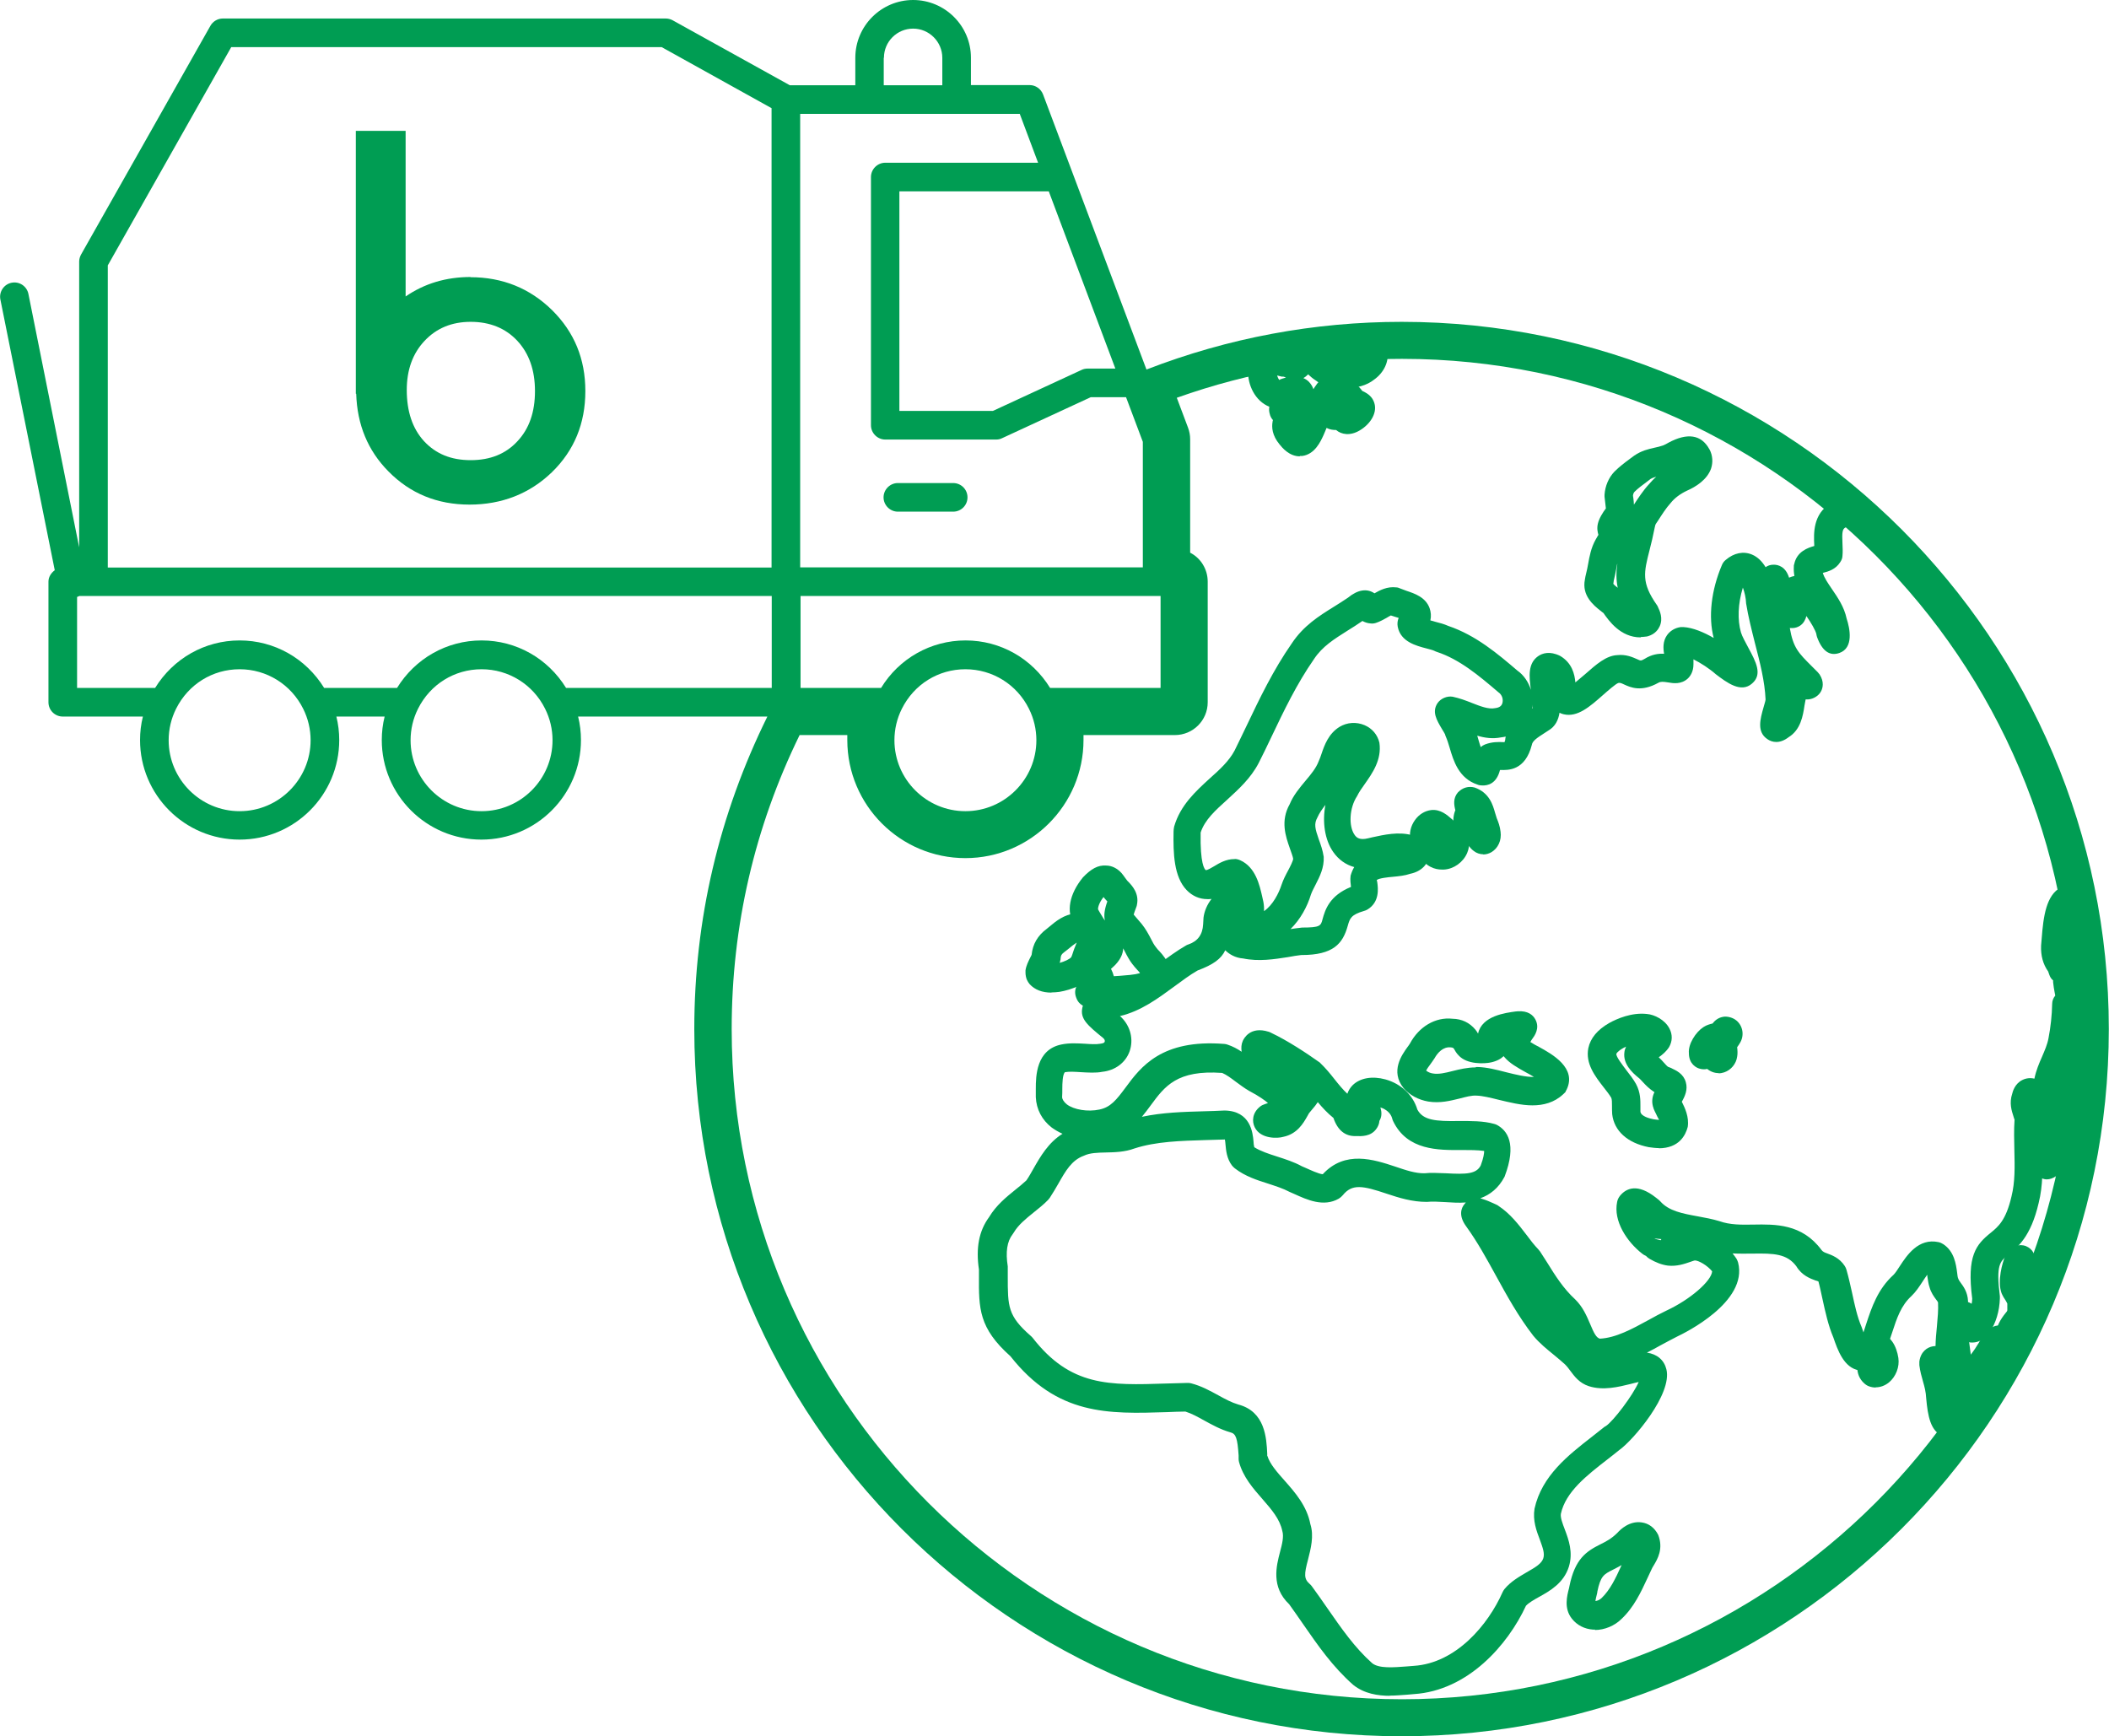<?xml version="1.0" encoding="UTF-8"?> <svg xmlns="http://www.w3.org/2000/svg" xmlns:xlink="http://www.w3.org/1999/xlink" id="Layer_1" viewBox="0 0 110.54 91.01"><defs><style> .cls-1 { fill: #009d53; } .cls-2 { fill: none; } .cls-3 { clip-path: url(#clippath); } </style><clipPath id="clippath"><path class="cls-2" d="M37.38,53.94c0,19.94,16.16,36.1,36.1,36.1s36.1-16.16,36.1-36.1-16.16-36.1-36.1-36.1-36.1,16.16-36.1,36.1"></path></clipPath></defs><g class="cls-3"><path class="cls-1" d="M72.88,88.89c-.67,0-1.37-.11-1.95-.57-1.09-.96-1.86-2.08-2.61-3.16-.25-.36-.49-.71-.75-1.07-.96-.91-.67-2.01-.48-2.74.11-.41.21-.81.12-1.1-.13-.63-.57-1.13-1.03-1.66-.51-.58-1.03-1.18-1.24-1.96-.01-.05-.02-.1-.02-.14v-.2c-.06-.9-.14-1.14-.43-1.21-.52-.15-.95-.39-1.37-.62-.34-.19-.67-.37-.99-.47-.33,0-.65.02-.96.03-3.09.1-5.76.18-8.21-2.93-1.66-1.48-1.66-2.51-1.65-4.2v-.34c-.17-1.13,0-2.03.53-2.75.37-.62.9-1.05,1.37-1.43.2-.16.41-.33.59-.5.13-.19.24-.39.36-.6.37-.65.79-1.38,1.53-1.84-.2-.09-.39-.2-.57-.33-.51-.4-.8-.95-.83-1.59,0-.19,0-.31,0-.44,0-.66.02-2.05,1.34-2.32.43-.09.86-.06,1.23-.04.3.02.59.04.81,0,.13-.02.21-.04.23-.1.02-.06,0-.13-.08-.2-.81-.66-1.22-1-1.09-1.59.12-.57.64-.71,1.24-.87l.41-.11c.85-.2,1.6-.75,2.39-1.33.45-.33.92-.68,1.41-.96.04-.02.08-.04.12-.05q.72-.25.76-1.05l.02-.35c.04-.33.19-.69.42-.98-.07,0-.14.02-.22.01-.42,0-.79-.17-1.08-.47-.68-.7-.71-1.95-.69-3.06,0-.06.01-.2.03-.27.32-1.12,1.14-1.86,1.86-2.52.53-.47,1.02-.92,1.31-1.47.21-.42.41-.85.62-1.28.69-1.45,1.41-2.95,2.38-4.34.61-.92,1.42-1.43,2.21-1.92.24-.15.48-.3.73-.47.51-.42.99-.5,1.39-.23.28-.16.67-.37,1.15-.31.07,0,.14.03.21.06.1.04.21.08.32.12.42.14,1,.33,1.21.91.07.2.09.42.04.64.09.02.18.05.25.07.23.06.47.12.69.22,1.45.49,2.6,1.47,3.62,2.34.34.24.58.6.71,1.01-.1-.71-.16-1.38.37-1.76.23-.16.61-.29,1.16-.02.63.37.76.96.8,1.39.17-.14.37-.31.51-.43.59-.52,1.1-.97,1.68-1,.47-.05.81.11,1.04.21.21.1.21.09.41-.02.35-.22.7-.28,1.01-.26-.05-.29-.07-.65.15-.97.16-.23.42-.39.72-.43.05,0,.1,0,.15,0,.49.03,1.06.27,1.58.57-.29-1.11-.13-2.5.43-3.82.04-.1.11-.2.2-.27.43-.37.93-.47,1.38-.28.31.13.54.38.71.66.11-.08.25-.13.42-.13h.01c.23,0,.62.1.8.68.09-.04.19-.07.28-.09-.03-.16-.04-.33-.03-.5,0-.04,0-.08.02-.12.14-.67.73-.86,1.05-.95,0-.02,0-.03,0-.05-.03-.61-.07-1.63.86-2.18.16-.12.32-.19.47-.23-.16-.53-.25-1.1.27-1.41.62-.37,1.09.17,1.58.73.14.16.38.43.47.5.43.29.77.44,1.07.57.84.38,1.27.69,1.45,1.9.03.01.06.03.08.05.35.24.4.61.54,1.59.03.19.06.44.09.61.14.12.29.27.44.42.07.07.16.16.25.24.13-.04.23-.05.31-.05.74.02,1.15.83,1.69,2.17.1-.1.2-.16.26-.18.29-.13.76-.15,1.33.51.29.36.53.75.76,1.12.25.41.49.8.77,1.11.03.03.06.07.08.11.14.23.27.48.4.73.08.15.15.29.23.43.09.05.19.13.27.24.5.05.81.57.92.84.39.72.67,1.52.94,2.3.15.42.29.83.45,1.2.01.03.03.07.03.1.47,1.59.14,1.99-.11,2.14.1.56.18,1.17,0,1.82,0,.03-.02.12-.03.21-.04.31-.1.82-.43,1.17-.06.52-.03,1.09.01,1.68.05.87.11,1.77-.12,2.67-.09.34-.44.64-.8.62-.1,0-.27-.03-.43-.16.03.21.06.42.07.64,0,.18-.02.31-.04.43-.02.13-.03.24-.02.32.12.8.05,1.21-.28,1.46-.06.05-.13.08-.2.11-.1.34-.23.64-.35.92-.19.42-.33.75-.34,1.17v.28c-.04,1.73-.05,2.38-.84,2.44-.05,0-.1,0-.15,0,0,.12,0,.25,0,.37.02.91.05,1.84-.19,2.79-.41,1.76-1.1,2.31-1.61,2.72-.41.33-.63.51-.42,2.15,0,.04,0,.08,0,.12-.02.67-.21,1.3-.54,1.78-.35.5-.75.54-.96.53-.04,0-.07,0-.11-.02.02.15.04.31.06.46.08.53.15,1.03.01,1.48-.11.34-.52.61-.88.58-.13-.01-.25-.06-.36-.14-.38-.28-.44-.71-.48-.96,0-.05-.01-.09-.02-.13-.15-.72-.09-1.43-.02-2.11.04-.45.08-.87.06-1.25,0-.03-.06-.11-.1-.16-.11-.15-.27-.36-.35-.66-.05-.14-.08-.35-.11-.55,0-.03,0-.06-.01-.09-.09.12-.18.27-.25.37-.17.26-.35.53-.57.74-.55.5-.77,1.16-1.02,1.93-.14.42-.28.85-.48,1.27-.02.04-.04.08-.07.12-.44.59-.92.62-1.17.58-.81-.12-1.14-1.09-1.36-1.73-.26-.61-.42-1.33-.57-2.02-.07-.31-.13-.62-.21-.91-.04-.02-.1-.04-.15-.05-.27-.1-.72-.26-1.01-.75-.49-.65-1.16-.68-2.3-.66-.33,0-.68.01-1.04-.01.07.09.14.18.2.27.04.07.07.14.09.21.53,2.07-2.82,3.7-3.2,3.88-.28.14-.57.3-.87.46-.23.13-.47.26-.71.38.54.08.9.39,1.02.87.33,1.3-1.75,3.73-2.46,4.23-.2.16-.41.33-.62.49-1.08.84-2.2,1.7-2.45,2.86-.03.19.08.49.21.83.2.53.44,1.19.21,1.94-.27.86-.99,1.27-1.57,1.59-.27.15-.53.3-.68.46-.95,2.05-3.04,4.45-5.88,4.63l-.34.03c-.3.02-.62.05-.95.05ZM66.43,76.32c.13.42.5.84.9,1.29.55.62,1.17,1.33,1.35,2.28.2.62.02,1.3-.12,1.85-.21.79-.22,1.02.09,1.29.04.03.07.07.11.12.28.38.55.77.82,1.16.73,1.05,1.42,2.05,2.34,2.87.36.29,1.13.22,1.81.17l.37-.03c2.22-.14,3.9-2.16,4.65-3.85.03-.06.06-.12.1-.17.33-.4.77-.65,1.16-.88.49-.28.79-.46.88-.74.08-.25-.02-.53-.18-.97-.18-.47-.38-1.01-.28-1.63.38-1.73,1.78-2.81,3.01-3.77.21-.17.42-.33.62-.49.03-.03.07-.05.11-.07.39-.26,1.41-1.6,1.72-2.31-.13.03-.27.06-.41.1-.65.16-1.45.36-2.2.12-.5-.16-.76-.52-.97-.8-.08-.11-.17-.23-.28-.34-.17-.16-.37-.32-.56-.48-.38-.31-.78-.63-1.11-1.03-.78-1.01-1.37-2.08-1.94-3.12-.5-.91-.97-1.77-1.56-2.59-.42-.56-.29-.97-.09-1.2.02-.02.04-.04.06-.07-.38.03-.75,0-1.09-.02-.35-.02-.68-.04-.95-.01-.78,0-1.45-.21-2.11-.43-1.25-.42-1.81-.53-2.3.08-.06.07-.13.13-.21.18-.8.46-1.68.05-2.32-.24l-.25-.11c-.36-.19-.72-.3-1.11-.43-.6-.19-1.23-.39-1.77-.81-.05-.04-.1-.09-.15-.15-.27-.36-.31-.78-.34-1.12,0-.07-.02-.17-.03-.24-.35.01-.69.02-1.04.03-1.26.04-2.56.07-3.7.44-.51.19-1.04.2-1.51.21-.44.01-.83.02-1.14.17-.64.23-.96.8-1.33,1.45-.15.26-.3.52-.46.76-.03.04-.06.07-.09.11-.23.24-.5.45-.76.66-.41.33-.8.65-1.03,1.04-.02.03-.04.06-.06.09-.3.38-.38.94-.26,1.69,0,.04,0,.08,0,.12v.4c0,1.59,0,2.07,1.2,3.12.04.03.07.07.1.1,1.99,2.56,3.99,2.5,7.02,2.4.35-.01.72-.02,1.09-.03.06,0,.13,0,.2.02.54.14.99.39,1.43.63.36.2.7.38,1.04.48,1.41.37,1.48,1.75,1.52,2.58v.11ZM77.71,62.85c.2.06.4.15.58.23l.13.06s.09.04.12.07c.61.4,1.05.97,1.47,1.52.2.27.4.53.62.76.03.03.06.07.09.11.12.19.24.38.36.56.44.71.86,1.38,1.48,1.95.4.39.6.86.78,1.28.22.53.33.72.51.78.84-.04,1.7-.51,2.54-.97.32-.18.64-.35.95-.5,1.25-.58,2.36-1.55,2.4-2.06-.25-.31-.71-.57-.9-.57-.04,0-.17.05-.26.08-.29.1-.69.24-1.16.19-.31-.04-.63-.16-.97-.36-.07-.04-.12-.09-.18-.15-.07-.03-.13-.06-.19-.11-.81-.63-1.53-1.72-1.32-2.72.02-.12.08-.23.15-.32.32-.39.91-.68,1.9.11l.1.08s.08.06.11.1c.45.51,1.16.64,1.98.79.38.07.76.14,1.12.25.56.2,1.15.19,1.78.18,1.14-.02,2.55-.05,3.57,1.33.06.09.18.14.27.17.27.1.67.24.95.67.04.06.07.13.09.2.11.38.2.79.29,1.19.14.65.27,1.27.5,1.8.03.07.06.18.1.29.05-.15.1-.3.15-.46.28-.85.6-1.81,1.43-2.56.08-.08.22-.28.33-.46.36-.55.97-1.48,2.03-1.25.09.02.17.06.25.11.57.38.66,1.04.72,1.49.01.1.03.25.05.29.03.09.08.16.13.23.15.2.37.5.39.96,0,.02,0,.04,0,.06.06.02.13.05.19.09.02-.09.03-.18.03-.27-.29-2.25.2-2.83.97-3.45.39-.32.8-.65,1.09-1.91.19-.76.17-1.55.15-2.4-.01-.53-.03-1.08.01-1.62h0s-.04-.1-.06-.18c-.09-.28-.23-.69-.06-1.19.02-.08.12-.51.53-.71.2-.1.42-.12.63-.07.09-.44.25-.81.4-1.15.14-.33.28-.64.34-.98.11-.56.18-1.21.19-1.78,0-.17.06-.32.16-.44,0-.04-.01-.08-.02-.12-.04-.2-.07-.4-.09-.59v-.09c-.1-.08-.16-.18-.2-.3-.02-.06-.04-.12-.06-.17-.27-.38-.39-.83-.37-1.35.01-.13.02-.24.03-.36.09-1.19.24-2.29,1.01-2.7.07-.04.17-.08.29-.11,0-.26.03-.56.12-.85.06-.19.22-.39.4-.5.03-.06.06-.11.1-.16.16-.2.4-.3.64-.28-.02-.12-.04-.25-.06-.38l-.11-.84c-.06-.55-.11-1.04.15-1.32-.1-.26-.21-.57-.32-.89-.21-.61-.43-1.23-.7-1.78-.11,0-.23-.04-.33-.1-.04-.02-.08-.05-.11-.08-.13-.11-.23-.24-.34-.37-.01-.02-.03-.04-.04-.06-.04-.04-.08-.08-.12-.13-.26-.35-.45-.73-.65-1.1-.1-.2-.21-.4-.32-.59-.34-.39-.61-.84-.88-1.27-.03-.04-.05-.09-.08-.13-.13.09-.34.19-.64.15-.01,0-.03,0-.04,0-.78.12-1.09-.37-1.36-.92-.03-.04-.14-.3-.27-.62-.11-.26-.34-.85-.54-1.21-.02,0-.05,0-.07,0-.56,0-1-.43-1.38-.81-.12-.12-.31-.31-.39-.35-.39-.27-.44-.58-.57-1.52-.02-.15-.05-.34-.08-.52-.23-.13-.4-.35-.48-.66-.01-.04-.02-.09-.02-.13q-.08-.83-.62-1.07c-.32-.14-.75-.34-1.31-.71,0,0-.01,0-.02-.01-.03.03-.06.06-.09.09-.28.23-.6.27-.81.29-.05,0-.13.01-.16.02-.04.03-.06.05-.1.07-.14.08-.17.24-.14.83.01.23.02.45,0,.64,0,.12-.05.24-.12.34-.24.38-.63.49-.91.56.08.27.27.54.48.85.3.44.64.93.77,1.55.17.51.38,1.54-.39,1.8-.5.17-.89-.1-1.16-.83-.02-.05-.03-.11-.04-.17-.04-.18-.27-.58-.52-.94-.02.09-.06.18-.11.27-.12.21-.34.34-.58.36-.06,0-.12,0-.18,0,.18,1.04.46,1.31,1.14,1.99l.32.32s.07.08.1.12c.26.4.16.73.08.88-.12.24-.4.41-.67.43-.04,0-.09,0-.14,0-.02.1-.04.23-.06.32-.08.54-.2,1.27-.83,1.66-.48.37-.88.27-1.12.1-.56-.38-.37-1.05-.2-1.65.04-.16.1-.32.11-.42-.04-.95-.29-1.93-.56-2.97-.17-.68-.35-1.38-.46-2.07-.01-.28-.08-.59-.17-.83-.26.85-.29,1.69-.1,2.35.05.18.24.53.38.79.41.76.76,1.41.2,1.89-.58.51-1.32-.05-1.9-.49-.34-.3-.79-.59-1.17-.78,0,.08,0,.17,0,.26,0,.38-.16.62-.3.75-.34.31-.76.25-1.03.2-.26-.04-.39-.05-.51.02-.9.5-1.46.24-1.79.09-.17-.08-.22-.1-.31-.08-.14.05-.55.41-.8.63-.69.61-1.34,1.18-2.06,1.01-.06-.01-.14-.04-.22-.08-.06.38-.22.72-.58.93-.03.02-.13.09-.23.15-.36.23-.61.4-.64.6-.35,1.37-1.25,1.33-1.65,1.32,0,0-.01,0-.02,0-.18.72-.64.83-.95.81-.07,0-.15-.01-.22-.04-1-.33-1.27-1.26-1.47-1.94-.06-.2-.12-.4-.2-.58-.02-.04-.03-.08-.04-.12-.02-.05-.1-.17-.17-.29-.27-.46-.53-.89-.22-1.35.17-.24.5-.38.79-.33.37.08.69.2.99.32.46.18.89.35,1.23.28.24-.03.35-.12.39-.28.04-.17,0-.41-.22-.56-1.02-.87-2.03-1.72-3.22-2.11-.04-.01-.08-.03-.12-.05-.07-.04-.27-.09-.42-.13-.54-.14-1.36-.35-1.51-1.14-.03-.16-.01-.32.05-.46-.05-.02-.09-.03-.13-.04-.09-.03-.19-.06-.28-.09-.05.03-.16.08-.23.13-.16.09-.34.19-.55.26-.09.03-.18.04-.27.03-.18-.01-.33-.07-.44-.13-.28.19-.52.35-.77.5-.71.45-1.33.83-1.77,1.5-.91,1.31-1.57,2.69-2.26,4.14-.21.44-.42.88-.64,1.31-.42.8-1.04,1.36-1.64,1.91-.63.57-1.18,1.06-1.4,1.73-.03,1.64.2,1.92.27,1.97h0c.1,0,.29-.12.43-.2.28-.17.63-.38,1.07-.38.07-.02.21.02.3.06.81.36,1.02,1.3,1.16,1.92l.06.27c.03.17.04.33.03.48.47-.32.78-.95.92-1.38.09-.27.22-.52.35-.76.1-.19.26-.5.26-.61-.02-.12-.1-.33-.18-.56-.21-.6-.5-1.42,0-2.3.18-.45.53-.87.84-1.24.28-.33.54-.65.67-.99.07-.16.12-.29.16-.42.15-.44.36-1.04.94-1.4.4-.24.88-.27,1.31-.09.4.17.68.5.78.92.13.9-.37,1.6-.77,2.17-.15.21-.3.42-.4.63-.41.62-.45,1.58-.13,2.03.1.15.27.29.71.18l.21-.05c.64-.14,1.37-.3,2.06-.12.67.12.93.62.92,1,0,.5-.39.91-.98,1.03-.29.1-.61.13-.92.16-.24.02-.72.07-.84.17.01.02.02.08.03.13.04.3.13,1.02-.51,1.41-.06.04-.12.06-.19.08-.68.2-.74.39-.85.78-.26.94-.76,1.53-2.42,1.53h-.02c-.18.02-.44.06-.7.11-.71.11-1.52.24-2.34.07-.42-.03-.74-.23-.94-.43-.21.45-.62.75-1.45,1.06-.4.23-.79.52-1.21.83-.87.64-1.76,1.3-2.86,1.56.03.02.07.06.08.07.48.48.64,1.16.43,1.77-.21.6-.76,1.01-1.43,1.08-.34.07-.76.04-1.12.02-.31-.02-.61-.04-.84,0-.13.11-.14.62-.14.86,0,.16,0,.31-.01.44,0,.12.09.26.25.39.37.28,1.1.4,1.7.27.59-.12.89-.5,1.38-1.16.79-1.07,1.88-2.54,5.17-2.28.06,0,.12.02.18.04.27.09.51.22.73.37-.03-.2-.02-.39.06-.57.06-.13.39-.78,1.35-.48.03.01.07.02.1.04.93.44,1.9,1.09,2.55,1.55.03.02.06.04.08.07.27.26.5.54.72.82.23.29.45.56.68.77.06-.17.15-.32.28-.45.39-.38,1.03-.49,1.72-.3.82.23,1.44.82,1.67,1.58.3.56.94.62,2.18.6.62,0,1.27-.01,1.84.15.05.01.09.03.14.05.55.29,1.07.99.41,2.72-.32.61-.77.95-1.27,1.13ZM103.4,69.47h0ZM86.72,64.93l.32.08.04-.06-.34-.03-.02.02ZM65.75,60.14c.32.2.74.34,1.18.48.43.14.88.28,1.3.51l.23.1c.18.08.67.31.87.32,1.17-1.27,2.68-.77,3.8-.4.56.19,1.06.36,1.54.35.32-.04.73-.01,1.12,0,1.06.06,1.59.04,1.82-.41.15-.4.18-.64.18-.76-.34-.05-.75-.05-1.19-.05-1.2.01-2.84.03-3.58-1.51-.02-.04-.04-.09-.05-.14-.07-.26-.26-.41-.42-.5-.07-.04-.14-.06-.2-.08.1.31.05.54-.05.7-.01.15-.07.3-.16.42-.29.41-.78.39-1.07.38-.56.02-.96-.3-1.18-.95-.31-.25-.58-.54-.82-.83-.09.14-.19.26-.26.34-.06.07-.13.15-.2.24-.01.02-.05.09-.09.16-.21.37-.53.93-1.26,1.08-.29.09-1.18.12-1.49-.49-.16-.31-.14-.77.28-1.1.08-.06.16-.1.26-.13.06-.02.1-.03.15-.05-.16-.14-.46-.36-.99-.64-.26-.15-.48-.32-.7-.48-.25-.19-.48-.36-.71-.46-2.37-.17-3.01.7-3.74,1.69-.15.2-.3.41-.47.61,1.08-.23,2.18-.26,3.25-.29.36-.01.72-.02,1.08-.04,1.37.02,1.48,1.17,1.52,1.61,0,.1.02.23.04.31ZM70.85,58.85h0s0,0,0,0ZM66.65,58.03h0ZM109.2,54.11h0ZM108.55,49.97c.07.03.13.07.18.12-.03-.71,0-1.42.05-2.11-.01,0-.02,0-.04,0-.12.37-.18,1.1-.2,1.37-.01.15-.02.28-.03.38,0,.11,0,.19.04.25ZM69.47,42.19c-.17.22-.32.43-.42.66-.19.34-.12.59.07,1.14.1.27.21.58.26.92.03.57-.21,1.04-.42,1.45-.09.18-.19.36-.25.53-.19.63-.55,1.3-1.07,1.81.21-.03.41-.06.61-.08.95,0,.98-.09,1.07-.44.13-.47.35-1.23,1.49-1.69-.02-.17-.05-.37-.02-.59.05-.17.11-.32.19-.45-.44-.12-.82-.39-1.1-.79-.45-.64-.58-1.59-.41-2.47ZM77.43,38.57c.02.08.05.16.07.24.04.13.07.24.11.35.07-.06.15-.11.23-.14.37-.14.7-.13.94-.12.03,0,.06,0,.08,0,0-.03.02-.06.03-.1,0-.06.02-.13.03-.19-.08.02-.16.03-.24.04-.44.09-.86.03-1.26-.09ZM78.83,38.98h0ZM109.43,38.43s0,.01,0,.03c0,0,0-.02,0-.03ZM80.34,36.94c0,.07-.01.13-.03.2,0,0,.02-.01.03-.02,0-.05,0-.11,0-.18ZM80.43,37.06s-.01,0-.02.02c0,0,.01-.01.02-.02ZM73.52,32.23h0Z"></path><path class="cls-1" d="M75.56,45.58c-.33,0-.83-.13-1.21-.77l-.06-.09c-.1-.15-.23-.33-.32-.54-.01-.03-.03-.09-.04-.13-.08-.35,0-.74.23-1.06.21-.3.52-.49.86-.53.49-.05.84.27,1.07.47l.09.08c.05.05.09.07.13.1.12.08.27.18.4.34.3.34.38.81.19,1.26-.21.49-.7.84-1.21.87-.04,0-.08,0-.12,0Z"></path><path class="cls-1" d="M77.75,44.78c-.18,0-.36-.06-.5-.17-.14-.1-.23-.23-.29-.3-.02-.02-.05-.07-.06-.09-.02-.02-.09-.09-.14-.14-.24-.22-.63-.6-.58-1.2.02-.19.06-.32.1-.41-.07-.27-.13-.62.13-.93.26-.27.57-.34.88-.26.78.27.96.93,1.07,1.32.03.1.06.2.09.29.08.19.17.43.2.71.06.45-.13.86-.48,1.07-.14.08-.29.12-.44.12ZM77.18,43.78h0,0Z"></path><path class="cls-1" d="M80.33,57.94c-.6,0-1.22-.16-1.77-.29-.44-.11-.85-.21-1.16-.22-.27-.02-.58.07-.89.15-.49.12-1.03.26-1.65.16-.52-.09-.98-.34-1.29-.7-.72-.89-.08-1.76.19-2.14.05-.07.1-.13.14-.2.47-.88,1.33-1.4,2.23-1.3.49.01.89.2,1.2.57.06.07.1.14.14.21.2-.94,1.46-1.09,1.96-1.16.01,0,.1-.01.11-.01.55-.04.81.2.93.42.26.47-.05.88-.16,1.03-.02.02-.06.09-.1.16.14.09.32.19.46.26.69.38,1.99,1.1,1.44,2.24-.02.03-.03.06-.05.09v.02s-.08.09-.13.13c-.47.44-1.04.58-1.61.58ZM81.45,56.79h0,0ZM77.35,55.93s.06,0,.1,0c.47.01.98.14,1.48.27.52.13,1.05.26,1.47.25-.15-.09-.32-.19-.44-.25-.43-.24-.84-.47-1.1-.78-.02-.02-.03-.04-.05-.06-.14.14-.35.26-.67.33-.33.07-1.25.12-1.69-.37-.12-.12-.19-.25-.24-.34-.04-.06-.07-.07-.18-.08-.39-.04-.68.28-.84.57-.09.14-.16.23-.23.33-.07.09-.17.23-.21.32.09.07.21.13.36.15.3.05.64-.03,1.03-.13.36-.09.77-.19,1.21-.19Z"></path><path class="cls-1" d="M86.96,60.18c-.17,0-.35-.02-.55-.05-1.11-.22-1.81-.85-1.91-1.73-.01-.16-.01-.29-.01-.43,0-.18,0-.35-.04-.43-.1-.17-.25-.36-.4-.55-.45-.58-.96-1.24-.8-2.05.11-.52.47-.96,1.1-1.32.4-.22,1.17-.56,1.97-.47.39.03.94.3,1.18.76.17.32.16.67-.02.98-.15.23-.34.39-.54.53.1.09.19.19.27.28.08.09.17.19.22.22l.13.05c.32.15.68.32.8.76.11.38-.04.72-.21,1.02.16.32.39.8.31,1.32-.11.42-.44,1.12-1.53,1.12ZM85.23,54.86s-.09.05-.14.07c-.32.18-.37.3-.37.31-.03.14.34.61.51.84.19.24.38.49.52.74.24.45.23.87.23,1.18,0,.09,0,.18,0,.27.03.25.49.36.69.4.13.02.23.03.29.03-.05-.08-.12-.22-.16-.31-.05-.1-.1-.2-.13-.28,0,0,0,0,0-.01-.11-.29-.09-.59.05-.86h-.02c-.3-.2-.46-.38-.6-.53-.07-.07-.13-.15-.21-.21-.35-.28-.83-.74-.75-1.34.01-.1.04-.19.08-.28Z"></path><path class="cls-1" d="M90.08,56.25c-.22,0-.43-.08-.6-.22-.12.03-.26.03-.42-.02-.13-.04-.54-.22-.54-.81-.04-.48.36-1.1.76-1.36.16-.11.35-.16.48-.19.1-.13.27-.3.55-.35.2-.04.47.03.63.14.38.25.51.77.28,1.19h0c-.06.11-.12.19-.17.26.02.18.03.33,0,.5-.05.37-.32.7-.68.82-.09.03-.19.05-.29.05Z"></path><path class="cls-1" d="M85.99,33.41c-1.06,0-1.67-.88-1.95-1.28,0,0-.09-.06-.17-.13-.34-.27-.97-.78-.8-1.62.02-.13.03-.18.06-.3.05-.19.08-.36.11-.52.07-.39.15-.84.39-1.27.03-.06.07-.13.12-.21,0-.01.02-.03.03-.04-.04-.13-.09-.34-.03-.59.06-.27.26-.59.42-.8,0,0-.02-.19-.04-.35l-.03-.26s0-.07,0-.11c.03-.46.22-.9.52-1.21.25-.25.55-.48.81-.67l.23-.17c.38-.26.74-.34,1.05-.41.15-.03.31-.07.48-.13.08-.03.16-.08.25-.13,1-.54,1.73-.43,2.15.33,0,.01.01.02.02.03.16.32.18.67.07,1-.21.58-.8.95-1.26,1.15-.36.17-.65.39-.85.64-.24.26-.48.64-.64.89l-.1.15c-.07.09-.08.15-.1.25-.09.46-.18.83-.27,1.18-.3,1.18-.44,1.71.38,2.88.02.03.05.07.06.11.09.19.28.59.09,1.01-.07.15-.23.41-.62.52-.04.01-.08.02-.12.02-.09.01-.17.02-.25.02ZM84.76,29.57c-.02.08-.03.17-.05.26-.04.21-.08.43-.13.62,0,.04-.01.08-.02.14,0,.04.14.15.23.22-.09-.44-.08-.85-.02-1.25ZM85.59,25.98l.02.14c.01.11.03.23.03.35v-.02c.21-.32.49-.75.79-1.07.11-.13.23-.26.38-.39-.12.03-.22.07-.29.11l-.21.16c-.23.17-.47.35-.64.52-.04.04-.07.11-.08.2ZM88.94,23.91h0,0Z"></path><path class="cls-1" d="M70.59,20.34c-.46,0-.92-.1-1.29-.28-.3-.14-.43-.36-.49-.52,0,0,0-.02,0-.03-.32-.09-.68-.29-.83-.77,0-.03-.02-.08-.03-.11-.01-.07-.02-.15,0-.22.04-.36.25-.7.57-.92.35-.24.79-.33,1.19-.23l.13.03s.08.02.12.03l.12-.03c.08-.02.15-.03.23-.04.27-.06.52-.03.75.02.06.01.12.02.19.02.17.02.34.04.5.08,0,0,0,0,0,0,.53.15.89.54.97,1.03.09.55-.18,1.13-.7,1.5-.39.31-.91.44-1.43.44ZM70.49,18.84c.18,0,.35,0,.49-.06-.08,0-.16-.02-.24-.04-.06-.01-.11-.02-.15-.02-.06.01-.1.02-.13.03,0,.03.02.06.02.09ZM71.33,18.82s0,0,.01,0l.19-.73-.2.72Z"></path><path class="cls-1" d="M68.13,23.92c-.56,0-.93-.46-1.06-.62-.4-.48-.42-.91-.37-1.19,0-.03.01-.06.02-.09-.08-.09-.14-.19-.17-.33-.04-.13-.04-.26-.02-.37-.75-.3-1.15-1.16-1.11-1.9.06-.55.37-1,.8-1.21.37-.19.78-.18,1.13.02.12.03.19.04.27.06.3-.44.7-.47.99-.41.02,0,.03,0,.05.01.43.12.67.38.85.57.09.09.16.17.24.21.32.21.54.41.69.63.08.09.17.25.21.45.03.03.06.05.1.08.08.07.14.16.19.24.26.13.39.33.46.42.13.06.37.17.53.41.02.03.04.07.06.11.27.58-.16,1.22-.72,1.55-.5.3-.96.22-1.24-.02-.16,0-.33-.02-.5-.11-.05.13-.11.26-.16.38-.16.35-.46,1-1.11,1.09-.04,0-.09,0-.13,0ZM69.88,22.38s.02.03.04.05c-.01-.02-.03-.03-.04-.05ZM67.89,21.21s0,0-.01,0c0,0,0,0,.01,0ZM67.63,20.87h0ZM68.32,19.82c.11.05.22.12.3.21.1.11.18.24.22.37.02-.04.05-.07.07-.11.02-.03.07-.1.12-.17.02-.03.04-.05.07-.08-.04-.03-.08-.06-.14-.1-.16-.1-.29-.22-.4-.32-.02.03-.04.05-.07.07-.04.04-.08.07-.13.1-.02.01-.03.02-.05.03ZM66.94,19.68c.03.11.08.21.12.24,0-.02.08-.05.14-.07.07-.02.13-.04.2-.06-.04-.02-.09-.04-.14-.05h-.08c-.07-.02-.15-.03-.24-.06Z"></path><path class="cls-1" d="M57.24,52.81c-.35,0-.68-.1-.83-.51-.18-.46.09-.8.39-1.03-.09-.2-.16-.44-.11-.71.06-.42.34-.71.54-.88-.44-.35-.67-.75-.87-1.1l-.05-.09c-.44-.69-.27-1.62.45-2.5.43-.45.79-.65,1.21-.62.31,0,.59.15.81.39.06.07.11.14.16.21.04.05.07.1.11.15.04.06.07.08.1.11.18.19.57.6.44,1.2,0,.04-.02.08-.03.11-.08.21-.12.33-.14.4.03.04.08.09.12.14.08.1.18.21.3.35.21.26.36.54.49.79.08.16.16.31.25.42.07.1.13.16.19.22.18.2.42.47.53.86h0c.21.75-.3,1.53-1.16,1.77-.45.12-.89.15-1.31.18-.29.02-.58.04-.85.09l-.17.02c-.18.03-.37.05-.55.05ZM58.23,50.78c.07.14.12.27.15.39.1,0,.21-.02.31-.02.37-.03.72-.05,1.02-.13.02,0,.03-.01.04-.02-.04-.05-.09-.11-.14-.16-.09-.1-.19-.21-.27-.32-.13-.17-.26-.4-.37-.62-.03-.06-.07-.13-.1-.19-.01.3-.15.58-.4.85-.06.07-.14.13-.21.2-.01.01-.02.02-.04.03ZM59.83,51.1h0,0ZM57.84,47.02c-.26.33-.31.61-.28.66l.08.14c.1.16.18.31.27.43-.06-.28-.02-.58.13-1-.06-.06-.12-.13-.17-.19,0-.01-.02-.02-.03-.04Z"></path><path class="cls-1" d="M55.11,52.03c-.49,0-.87-.15-1.14-.44-.06-.07-.11-.15-.15-.24s-.07-.25-.07-.35c0-.04,0-.1,0-.14.04-.26.15-.46.23-.63.03-.06.08-.15.09-.18h0c.06-.57.32-1.01.79-1.36l.17-.14c.31-.26.74-.61,1.32-.67.5-.07,1.17.12,1.5.67.33.55.09,1.08-.04,1.4l-.07.17c-.04.1-.06.17-.09.25-.05.17-.11.33-.19.49-.33.7-1.37,1.04-1.93,1.13-.15.02-.29.03-.42.03ZM56.43,49.41c-.14.09-.29.21-.42.32-.08.06-.15.12-.23.18-.15.11-.18.18-.19.33,0,.04,0,.07-.02.11v.03s-.02.06-.03.09c.26-.07.52-.19.61-.3.04-.08.06-.16.09-.25.04-.12.08-.24.13-.35.01-.04.04-.09.06-.15ZM54.84,50.17h0,0Z"></path><path class="cls-1" d="M83.6,85.42s-.07,0-.1,0c-.45-.03-.84-.23-1.11-.57-.43-.54-.26-1.19-.15-1.61l.02-.1c.29-1.43.88-1.82,1.62-2.19.3-.15.58-.29.9-.61.15-.17.63-.63,1.26-.54.38.05.68.28.87.65.29.74-.04,1.28-.23,1.6-.05.08-.1.16-.13.24l-.21.45c-.33.71-.7,1.51-1.35,2.12-.36.36-.89.58-1.39.58ZM83.61,84h.01-.01ZM84.99,82.04c-.17.1-.32.17-.45.24-.48.24-.65.33-.82,1.16,0,.01,0,.02,0,.03l-.03.13c-.02.09-.06.23-.07.32.08,0,.23-.06.32-.15.45-.43.74-1.04,1.03-1.68l.02-.04ZM82.99,83.29h0,0Z"></path><path class="cls-1" d="M98.31,72.73c-.11,0-.23-.02-.34-.06-.09-.03-.17-.08-.25-.15-.55-.48-.36-1.19-.27-1.53l.03-.11c.19-.86.71-.96.98-.97.63.02.95.67,1.04,1.27.07.47-.13.98-.49,1.28-.21.17-.45.26-.7.26ZM98.85,71.64h0,0ZM98.02,71.44s0,0,0,.01c0,0,0,0,0-.01ZM98.06,71.3c.08.06.2.11.35.11l.06-.15c-.18-.06-.33,0-.41.04ZM98.21,71.04h0,0Z"></path><path class="cls-1" d="M102.13,75.32c-.12,0-.22-.02-.27-.04-.68-.22-.82-1.09-.9-1.97-.02-.38-.09-.62-.17-.9-.07-.25-.15-.52-.19-.85,0-.06,0-.12,0-.19.07-.52.41-.75.71-.8.67-.12,1.17.6,1.47,1.21.32.53.37.83.43,1.5.02.48.01,1.05-.25,1.53-.03.05-.07.11-.1.15-.26.3-.54.37-.75.37Z"></path><path class="cls-1" d="M103.45,74.39c-.25,0-.51-.09-.72-.27-.58-.42-.4-1.47-.21-1.91.15-.38.41-.72.66-1.05.16-.21.32-.42.45-.64.08-.12.11-.17.14-.23.13-.23.33-.57.71-.75.28-.13.69-.06.91.16.27.27.35.71.2,1.17-.1.27-.16.5-.22.75-.04.15-.08.31-.13.48l-.07.21c-.34.92-.73,1.84-1.46,2.03-.09.02-.18.03-.26.03ZM103.86,73.2h0,0ZM103.22,72.49h0,0Z"></path><path class="cls-1" d="M105.68,71.02s-.08,0-.11,0c-.32-.05-.49-.23-.58-.43-.23-.14-.37-.39-.37-.67.02-.51.37-.94.6-1.22l.07-.08c.29-.39.7-.41.96-.3.61.25.52.92.47,1.32-.05.38-.12.54-.22.71-.24.58-.58.69-.82.69ZM105.87,69.08h0,0Z"></path><path class="cls-1" d="M105.97,69.63c-.07,0-.14-.01-.21-.03-.28-.08-.48-.32-.53-.6-.02-.13-.02-.29-.02-.44,0-.07,0-.19,0-.23-.02-.05-.06-.11-.08-.15-.07-.1-.15-.23-.22-.39-.24-.65.05-1.63.19-1.95.43-.77,1.03-.55,1.09-.52.71.29.53,1.27.42,1.68-.04.2-.02.28.09.59l-.16.07s0,.02.01.03l.16-.06c.12.31.24,1.31-.19,1.78-.14.16-.35.25-.55.25ZM105.3,68.12s0,0,0,0c0,0,0,0,0,0Z"></path><path class="cls-1" d="M107.29,61.82s-.08,0-.12-.01c-.66-.14-.64-.84-.63-1.14,0-.05,0-.14.01-.23h0c-.06-.15-.1-.36-.04-.63.08-.39.39-.68.77-.71.35-.04.72.19.86.56.16.48.07,1-.04,1.5,0,.04-.02.08-.04.12-.12.3-.46.54-.78.54ZM107.29,60.26h0,0Z"></path><path class="cls-1" d="M107.56,60.98c-.21,0-.41-.09-.56-.25-.18-.2-.23-.42-.23-.59-.06-.11-.1-.24-.11-.37,0-.39.15-.65.24-.8.01-.02.08-.13.09-.15.25-.34.43-.76.53-1.28.04-.16.05-.3.07-.43.03-.29.06-.62.21-.92.17-.35.58-.51.94-.37.3.11.48.37.54.74.06.73-.02,1.93-.19,2.73-.11.37-.26.54-.35.65l-.08.1c-.07.1-.17.26-.36.38-.12.31-.31.48-.57.54-.05.01-.11.02-.16.02ZM108.16,60.55s-.1.07-.14.09c.06-.03.11-.06.15-.1,0,0,0,0,0,0Z"></path><path class="cls-1" d="M108.32,57.21h0c-.29,0-.56-.18-.68-.45-.19-.43-.09-.87-.02-1.22.02-.1.05-.21.05-.3,0-.04,0-.08.01-.12,0-.02,0-.08,0-.14,0-.24-.02-.49.11-.74.13-.26.4-.43.69-.41.29,0,.55.18.66.44.16.35.33.73.39,1.13,0,.03,0,.09,0,.11,0,.2-.02.38-.08.55-.09.28-.27.45-.41.56-.01.04-.03.08-.05.13-.12.27-.39.44-.68.44Z"></path></g><g><path class="cls-1" d="M73.48,16.87c-4.6,0-9.1.84-13.39,2.5l-5.42-14.42c-.11-.29-.39-.49-.7-.49h-3.08v-1.44C50.89,1.36,49.53,0,47.86,0s-3.03,1.36-3.03,3.03v1.44h-3.43l-6.15-3.41c-.11-.06-.24-.09-.36-.09H11.68c-.27,0-.52.15-.65.38l-6.78,11.99c-.06.11-.1.24-.1.37v14.98L1.49,15.41c-.08-.41-.48-.67-.88-.59-.41.08-.67.48-.59.88l2.85,14.19c-.19.14-.33.35-.33.6v6.32c0,.42.34.75.75.75h4.2c-.1.4-.15.81-.15,1.23,0,2.88,2.34,5.22,5.22,5.22s5.22-2.34,5.22-5.22c0-.42-.05-.83-.15-1.23h2.53c-.1.4-.15.81-.15,1.23,0,2.88,2.34,5.22,5.22,5.22s5.22-2.34,5.22-5.22c0-.42-.05-.83-.15-1.23h9.92c-2.53,5.13-3.83,10.63-3.83,16.38,0,20.44,16.63,37.07,37.07,37.07s37.07-16.63,37.07-37.07-16.63-37.07-37.07-37.07ZM50.6,42.52c-2.05,0-3.72-1.67-3.72-3.72,0-.57.13-1.13.39-1.65h0c.64-1.28,1.91-2.07,3.33-2.07s2.7.8,3.33,2.07h0c.26.52.39,1.08.39,1.65,0,2.05-1.67,3.72-3.72,3.72ZM54.97,10.03l3.49,9.29h-1.45c-.11,0-.22.02-.32.07l-4.65,2.15h-4.9v-11.51h7.82ZM46.33,3.03c0-.85.69-1.53,1.53-1.53s1.53.69,1.53,1.53v1.44h-3.07v-1.44ZM41.95,5.97h11.5l.96,2.56h-8.01c-.41,0-.75.34-.75.75v13.01c0,.41.34.75.75.75h5.81c.11,0,.21-.02.31-.07l4.65-2.15h1.85l.88,2.34v6.58h-17.96V5.97ZM41.95,31.24h18.71s0,0,0,0h.17v4.82h-5.79c-.95-1.54-2.6-2.49-4.43-2.49s-3.49.95-4.43,2.49h-4.22v-4.82ZM5.65,13.91L12.12,2.47h22.56l5.76,3.2v24.08H5.65v-15.84ZM12.56,42.52c-2.05,0-3.72-1.67-3.72-3.72,0-.57.13-1.13.39-1.65.64-1.28,1.91-2.07,3.33-2.07s2.7.8,3.33,2.07c.26.52.39,1.08.39,1.65,0,2.05-1.67,3.72-3.72,3.72ZM25.24,42.52c-2.05,0-3.72-1.67-3.72-3.72,0-.57.13-1.13.39-1.65.64-1.28,1.91-2.07,3.33-2.07s2.7.8,3.33,2.07c.26.52.39,1.08.39,1.65,0,2.05-1.67,3.72-3.72,3.72ZM29.67,36.06c-.95-1.54-2.6-2.49-4.43-2.49s-3.48.95-4.43,2.49h-3.82c-.95-1.54-2.6-2.49-4.43-2.49s-3.48.95-4.43,2.49h-4.09v-4.77s.09-.03.12-.05h36.29v4.82h-10.77ZM73.48,89.07c-19.37,0-35.13-15.76-35.13-35.13,0-5.4,1.2-10.58,3.56-15.41h2.5c0,.09,0,.17,0,.26,0,3.42,2.78,6.19,6.19,6.19s6.19-2.78,6.19-6.19c0-.09,0-.17,0-.26h4.79c.95,0,1.72-.77,1.72-1.72v-6.32c0-.66-.37-1.24-.92-1.52v-5.95c0-.21-.04-.41-.11-.6l-.59-1.57c3.79-1.35,7.76-2.04,11.8-2.04,19.37,0,35.13,15.76,35.13,35.13s-15.76,35.13-35.13,35.13Z"></path><path class="cls-1" d="M24.67,14.52c-1.29,0-2.42.34-3.41,1.02V6.86h-2.61v13.78h.02c.05,1.62.61,2.98,1.69,4.07,1.14,1.16,2.56,1.74,4.25,1.74s3.15-.57,4.32-1.7c1.17-1.14,1.75-2.56,1.75-4.25s-.58-3.09-1.74-4.24c-1.17-1.15-2.6-1.73-4.29-1.73ZM27.12,23.13c-.61.66-1.42.99-2.45.99s-1.83-.33-2.45-1c-.6-.66-.9-1.55-.9-2.68,0-1.05.31-1.91.93-2.57.62-.66,1.42-1,2.42-1s1.83.33,2.45,1c.61.66.92,1.53.92,2.63s-.3,1.97-.92,2.63Z"></path><path class="cls-1" d="M49.96,25.32h-2.9c-.41,0-.75.34-.75.75s.34.75.75.75h2.9c.41,0,.75-.33.75-.75s-.34-.75-.75-.75Z"></path></g></svg> 